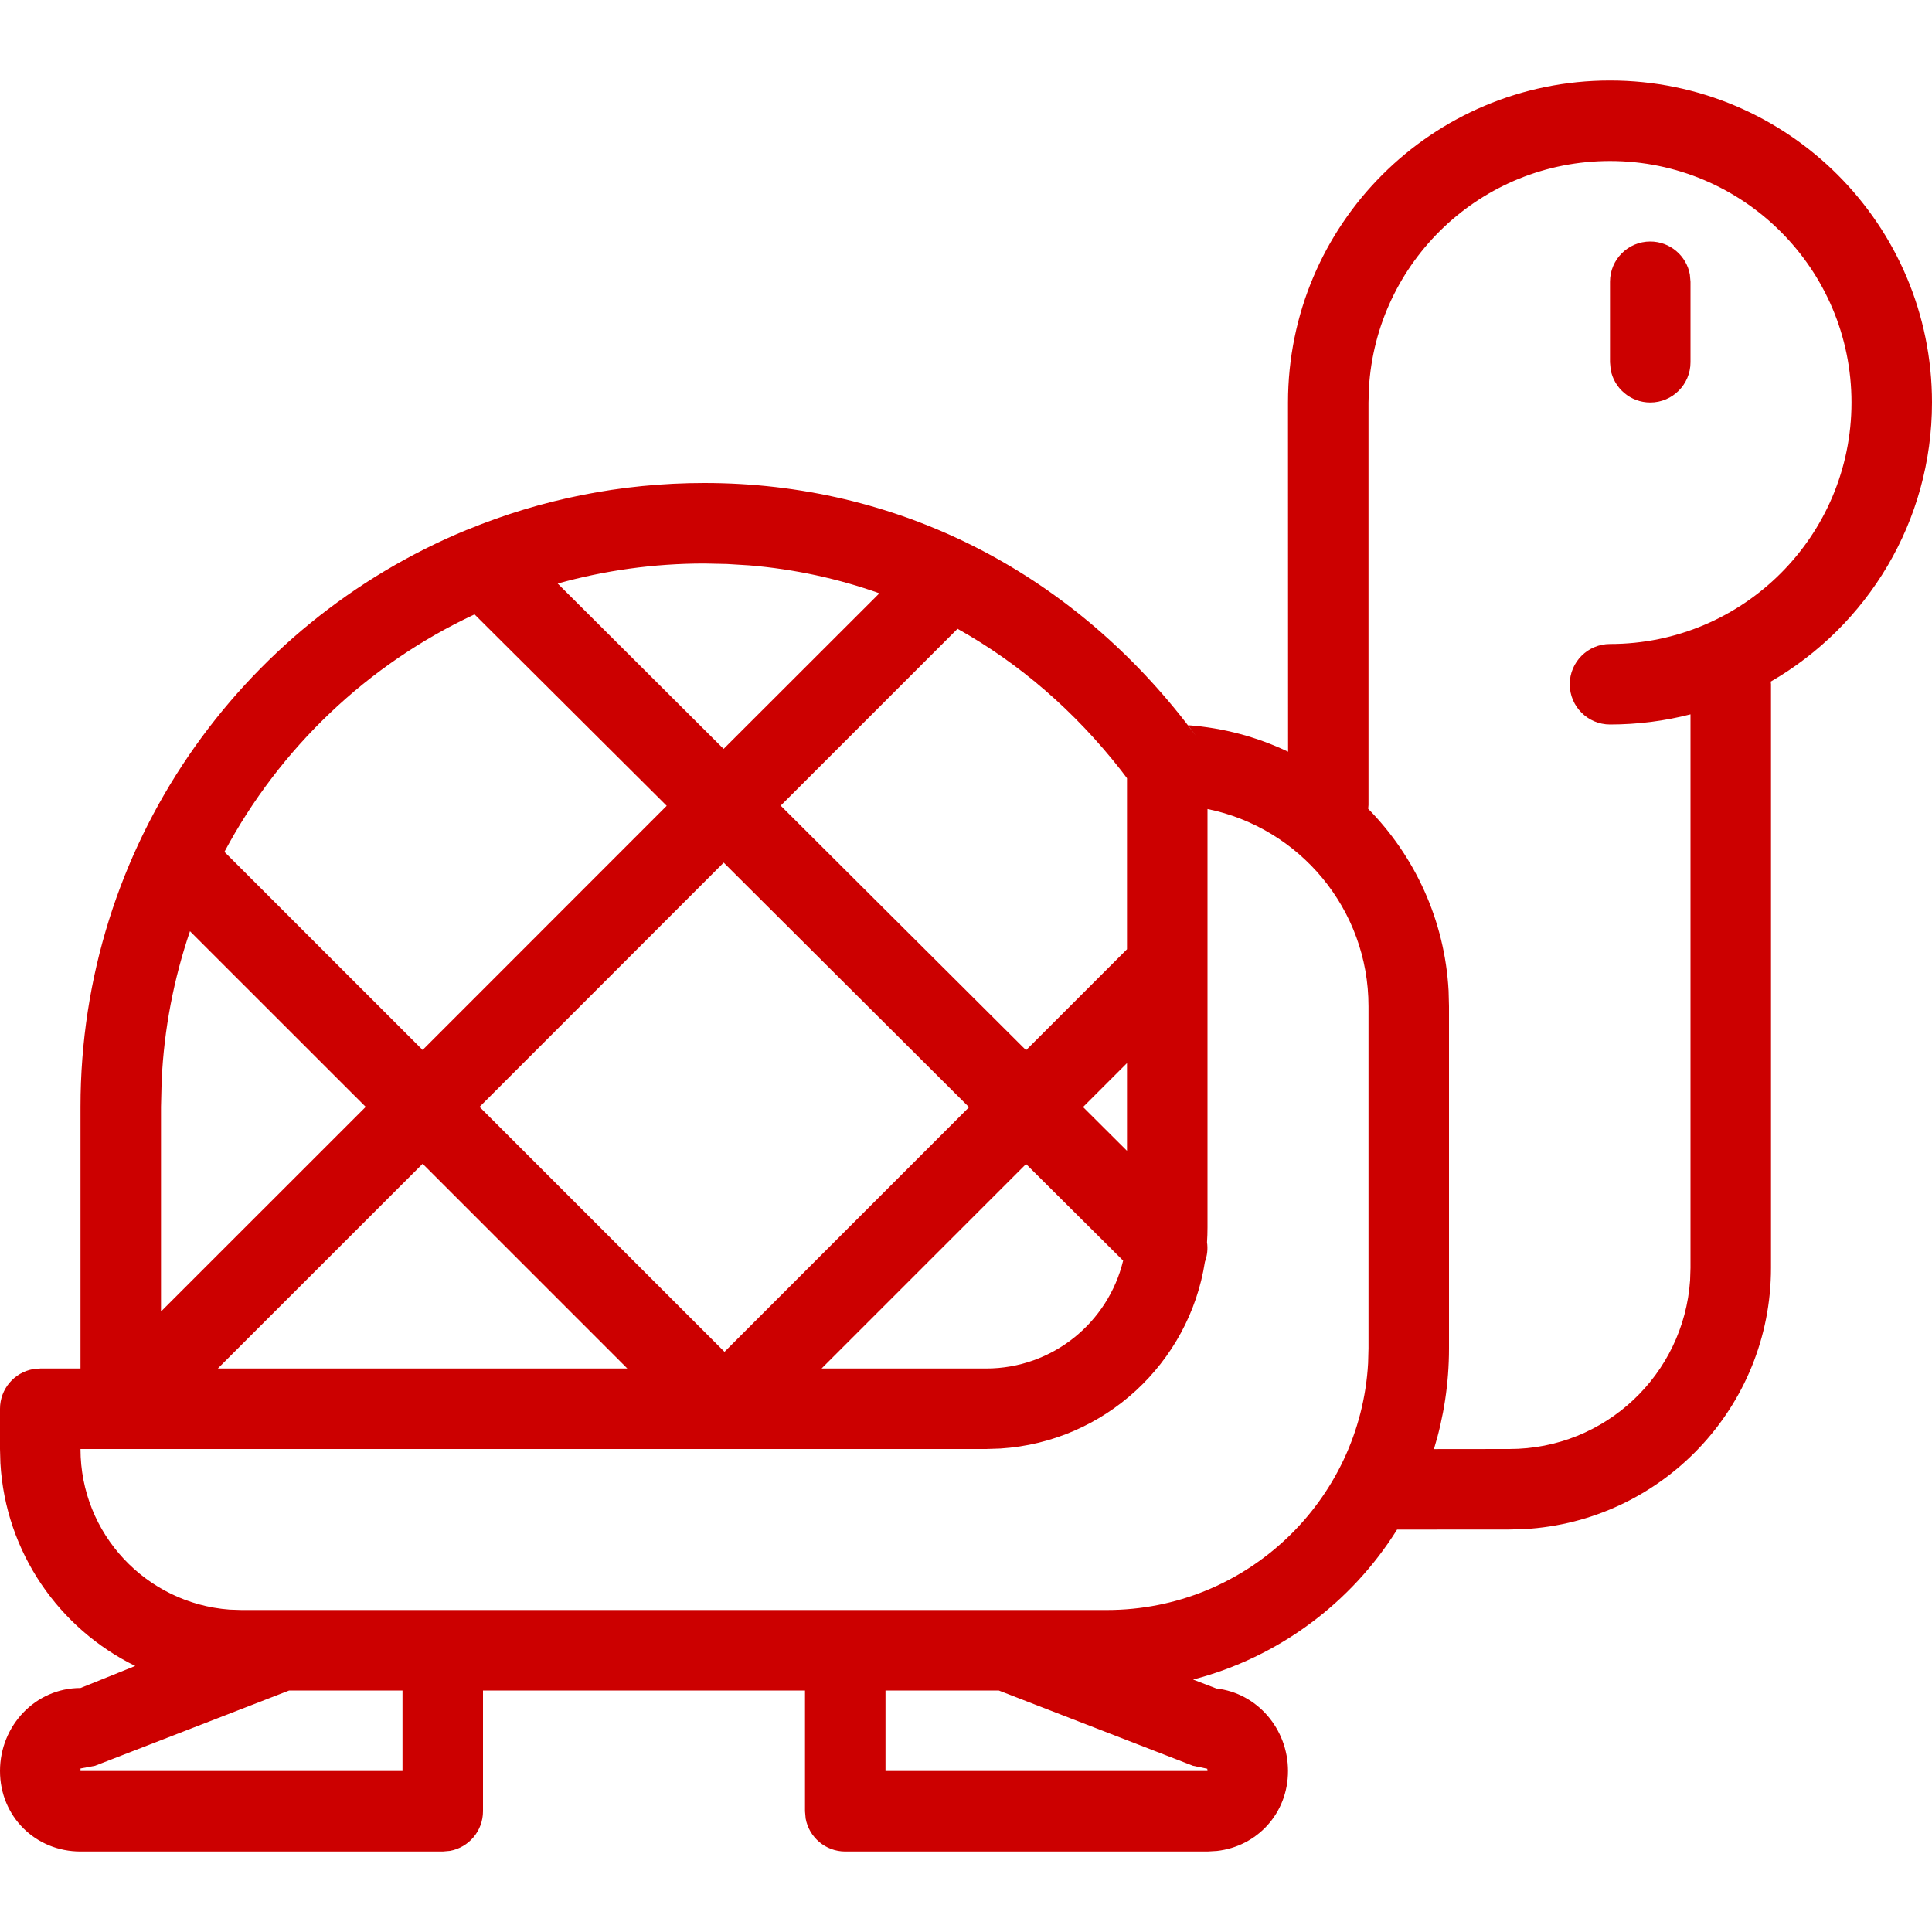 <svg xmlns="http://www.w3.org/2000/svg" width="24" height="24" viewBox="0 0 24 24">
  <path fill="#C00" d="M20,1 C22.209,1 24,2.791 24,5 C24,6.482 23.194,7.775 21.997,8.467 L22,8.5 L22,15.75 C22,17.483 20.644,18.899 18.934,18.995 L18.75,19 L17.355,19.001 C16.787,19.909 15.885,20.587 14.821,20.864 L15.11,20.975 C15.616,21.032 16,21.475 16,22 C16,22.526 15.617,22.937 15.117,22.993 L15,23 L10.5,23 C10.255,23 10.05,22.823 10.008,22.59 L10,22.5 L10,21 L6,21 L6,22.5 C6,22.745 5.823,22.95 5.59,22.992 L5.5,23 L1,23 C0.443,23 0,22.567 0,22 C0,21.437 0.44,20.969 1,20.969 L1.68,20.695 C0.734,20.231 0.069,19.284 0.005,18.176 L0,18 L0,17.5 C0,17.255 0.177,17.05 0.41,17.008 L0.5,17 L1,17 L1,13.75 C1,10.516 2.981,7.744 5.796,6.583 C5.8,6.582 5.803,6.581 5.806,6.58 C6.713,6.206 7.708,6 8.75,6 C11.145,6 13.268,7.094 14.732,8.977 L14.855,9.14 L14.759,9.009 C15.201,9.042 15.62,9.156 16.001,9.338 L16,5 C16,2.79 17.79,1 20,1 Z M5,21 L3.592,21 L1.181,21.935 L1,21.969 L1,22 L5,22 L5,21 Z M12.407,21 L11,21 L11,22 L15,22 L14.997,21.972 L14.819,21.935 L12.407,21 Z M15,10.05 L15,15.25 C15,15.311 14.998,15.372 14.994,15.432 C15.006,15.513 14.997,15.597 14.968,15.675 C14.772,16.934 13.721,17.912 12.428,17.994 L12.25,18 L1,18 C1,19.055 1.816,19.918 2.851,19.995 L3,20 L3.483,20 C3.491,20 3.498,20 3.505,20 L5.49,20 L5.5,20 L5.51,20 L10.49,20 C10.493,20 10.497,20 10.5,20 L10.51,20 L12.495,20 C12.502,20 12.509,20 12.517,20 L13.75,20 C15.482,20 16.899,18.643 16.995,16.934 L17,16.75 L17,12.5 C17,11.291 16.141,10.282 15,10.05 Z M20,2 C18.401,2 17.096,3.248 17.005,4.824 L17,5 L17,10 L16.996,10.047 C17.575,10.636 17.947,11.429 17.995,12.308 L18,12.5 L18,16.75 C18,17.185 17.934,17.606 17.813,18.001 L18.75,18 C19.941,18 20.916,17.075 20.995,15.904 L21,15.75 L21,8.874 C20.68,8.956 20.345,9 20,9 C19.724,9 19.5,8.776 19.5,8.5 C19.5,8.224 19.724,8 20,8 C21.657,8 23,6.657 23,5 C23,3.343 21.657,2 20,2 Z M5.25,14.457 L2.706,17 L7.793,17 L5.25,14.457 Z M12.746,14.46 L10.206,17 L12.25,17 C13.075,17 13.767,16.428 13.952,15.66 L12.746,14.46 Z M8.99,10.716 L5.957,13.75 L9,16.793 L12.038,13.754 L8.99,10.716 Z M2.36,11.568 C2.16,12.155 2.038,12.778 2.008,13.425 L2,13.75 L2,16.292 L4.543,13.75 L2.36,11.568 Z M14,13.206 L13.454,13.752 L14,14.296 L14,13.206 Z M11.895,7.811 L9.698,10.008 L12.746,13.046 L14,11.792 L14,9.667 L13.924,9.567 C13.35,8.834 12.664,8.241 11.895,7.811 Z M5.895,7.632 C4.567,8.252 3.475,9.293 2.788,10.582 L5.25,13.043 L8.282,10.01 L5.895,7.632 Z M8.75,7 C8.119,7 7.508,7.087 6.928,7.249 L8.989,9.303 L10.924,7.37 C10.41,7.187 9.869,7.07 9.308,7.023 L9.03,7.006 L8.75,7 Z M20.5,3 C20.745,3 20.95,3.177 20.992,3.41 L21,3.5 L21,4.5 C21,4.776 20.776,5 20.5,5 C20.255,5 20.05,4.823 20.008,4.59 L20,4.5 L20,3.5 C20,3.224 20.224,3 20.5,3 Z"/>
</svg>
